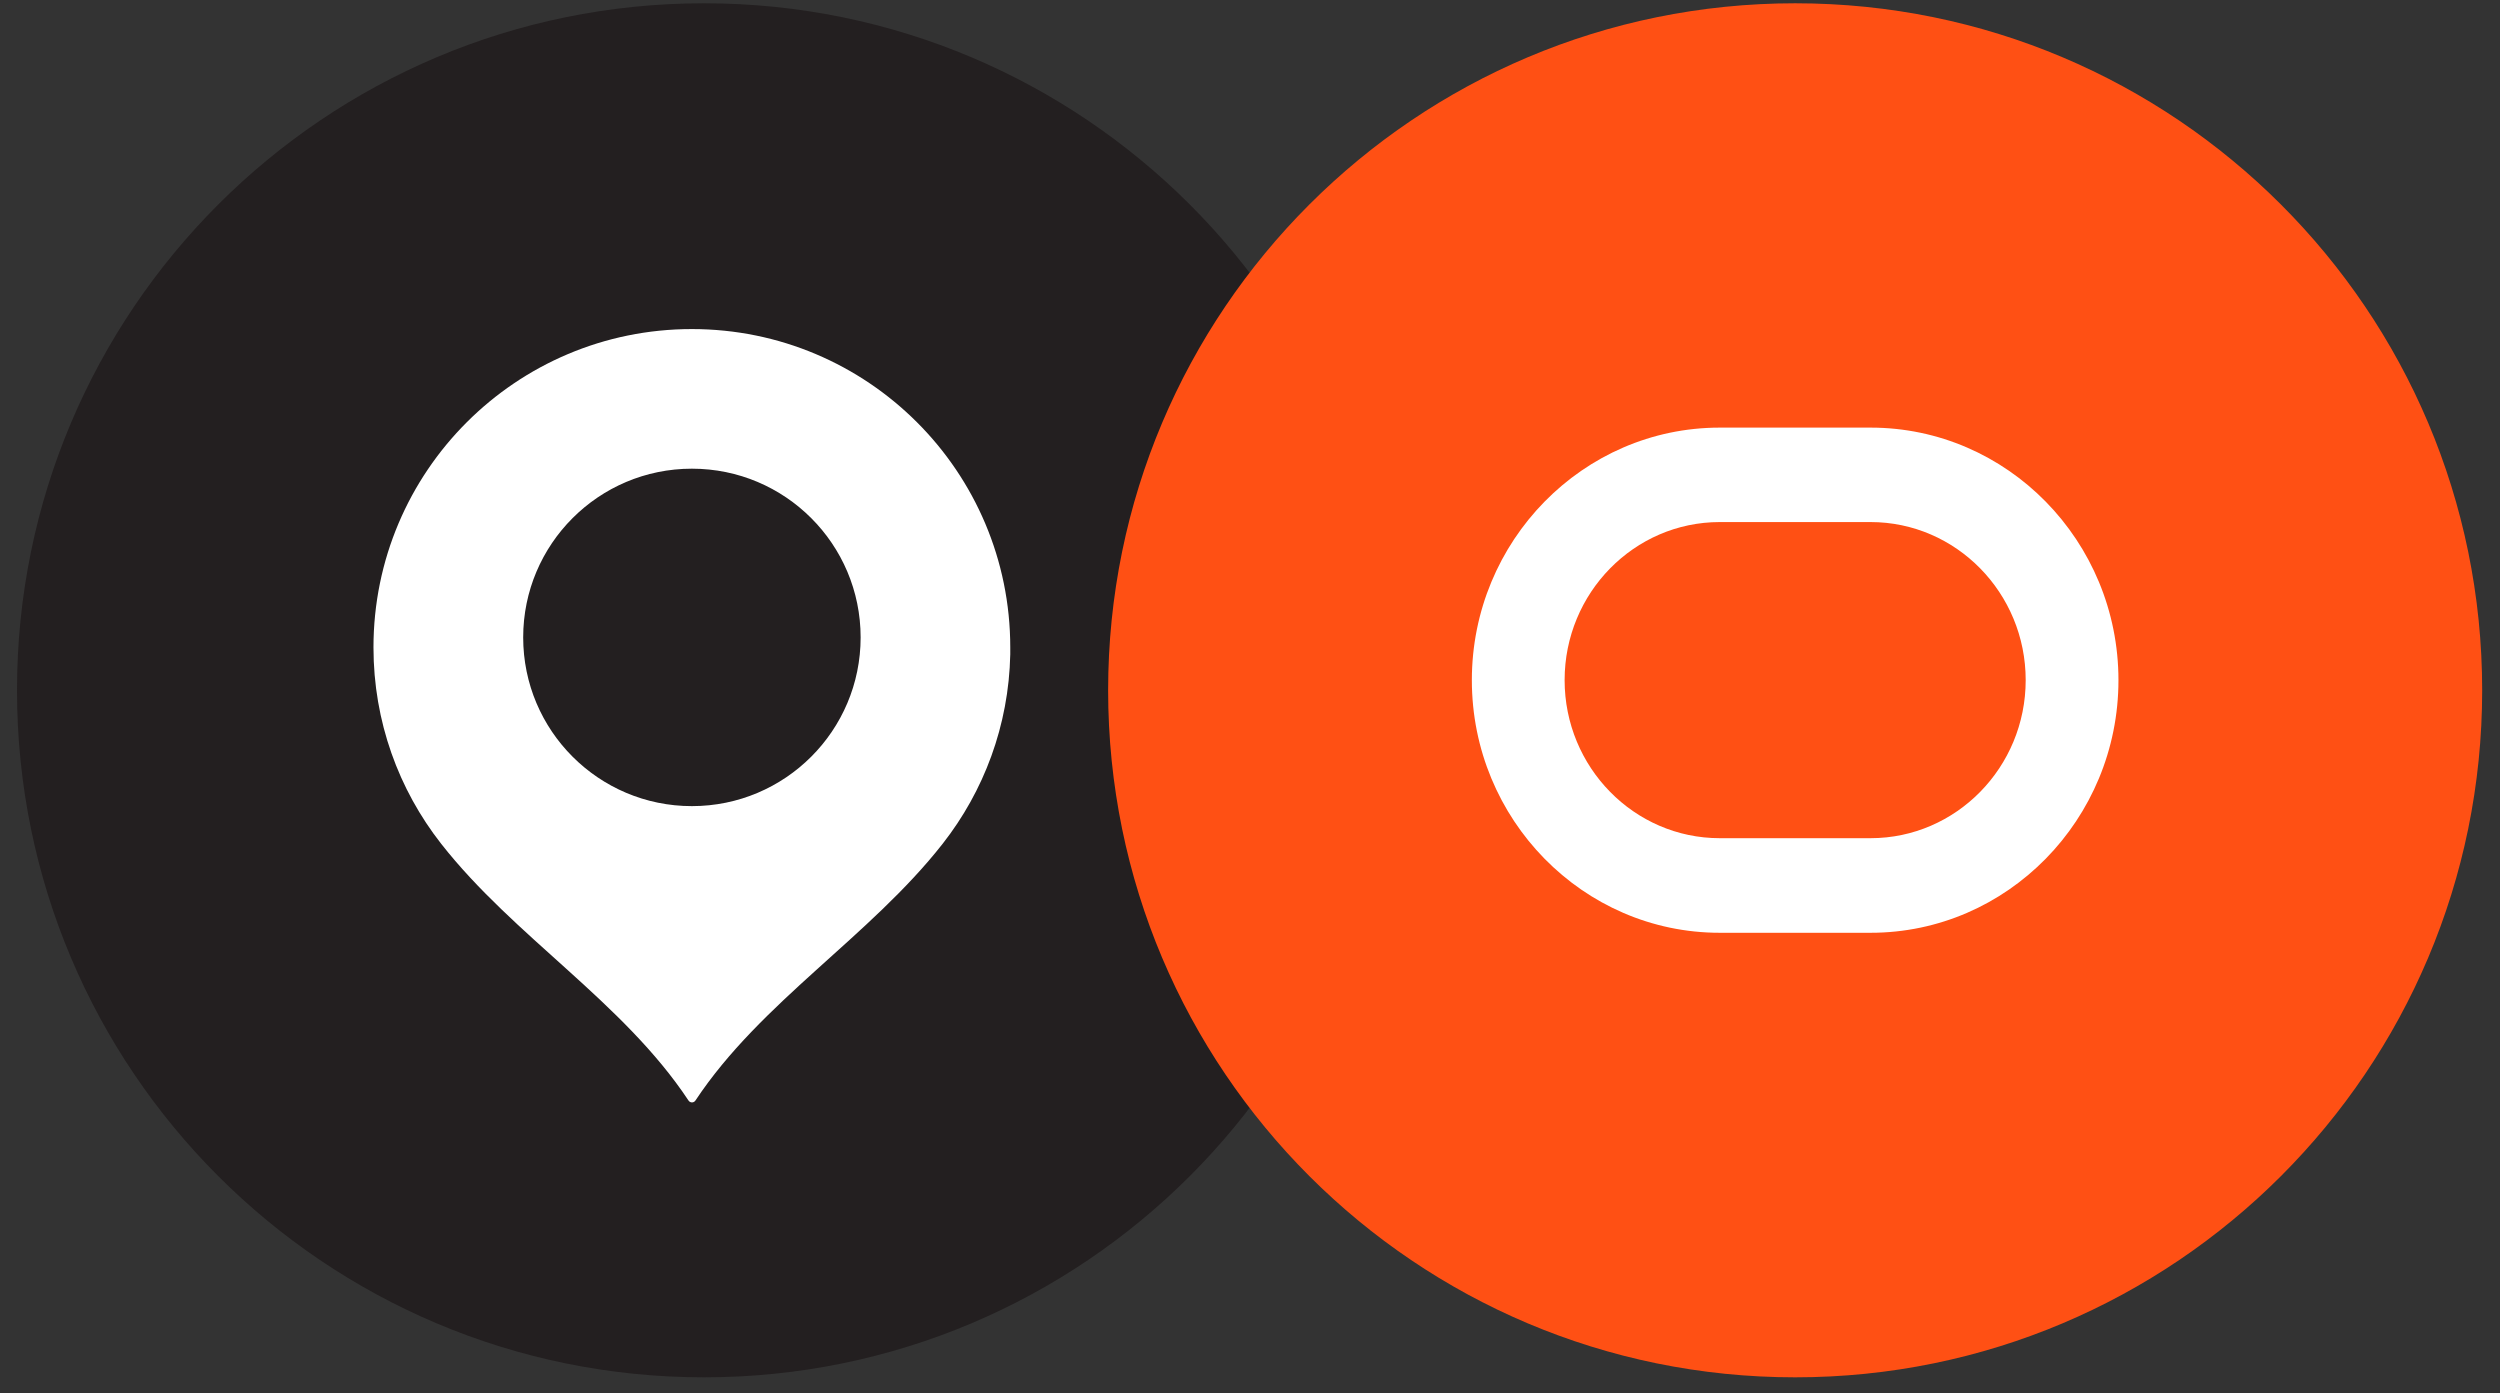 <?xml version="1.0" encoding="UTF-8"?> <svg xmlns="http://www.w3.org/2000/svg" width="131" height="73" viewBox="0 0 131 73" fill="none"><rect x="0" y="0" width="131" height="73" fill="#333333" stroke="none"/><path d="M72.891 36.172C72.891 56.054 56.773 72.172 36.891 72.172C17.008 72.172 0.891 56.054 0.891 36.172C0.891 16.29 17.008 0.172 36.891 0.172C56.773 0.172 72.891 16.29 72.891 36.172Z" fill="#231F20"></path><path d="M48.001 34.929C47.963 34.767 47.886 34.616 47.776 34.491C47.666 34.366 47.527 34.27 47.371 34.212L40.076 31.476L41.932 22.194C41.976 21.978 41.947 21.754 41.852 21.555C41.756 21.357 41.598 21.195 41.402 21.095C41.206 20.994 40.982 20.96 40.765 20.998C40.548 21.036 40.349 21.143 40.199 21.305L26.022 36.494C25.908 36.616 25.826 36.764 25.784 36.925C25.741 37.086 25.738 37.255 25.776 37.417C25.814 37.579 25.892 37.729 26.002 37.854C26.112 37.979 26.251 38.075 26.407 38.134L33.702 40.869L31.845 50.151C31.802 50.367 31.831 50.592 31.926 50.79C32.022 50.989 32.18 51.15 32.376 51.251C32.572 51.352 32.795 51.386 33.012 51.347C33.23 51.31 33.428 51.202 33.579 51.041L47.756 35.851C47.869 35.729 47.951 35.581 47.994 35.421C48.037 35.26 48.039 35.091 48.001 34.929Z" fill="#231F20"></path><path d="M36.254 17.243C45.469 17.243 52.938 24.711 52.938 33.926L52.938 34.289C52.859 38.028 51.55 41.463 49.399 44.208C45.573 49.09 39.868 52.495 36.442 57.666C36.354 57.8 36.165 57.8 36.076 57.666C32.651 52.496 26.943 49.094 23.116 44.212C20.894 41.378 19.57 37.807 19.57 33.926C19.57 24.711 27.038 17.243 36.254 17.243ZM36.256 24.559C31.373 24.559 27.415 28.517 27.415 33.4C27.415 38.282 31.373 42.241 36.256 42.241C41.139 42.241 45.097 38.283 45.097 33.4C45.097 28.517 41.139 24.559 36.256 24.559Z" fill="white"></path><path d="M130.066 36.172C130.066 56.054 113.949 72.172 94.066 72.172C74.184 72.172 58.066 56.054 58.066 36.172C58.066 16.29 74.184 0.172 94.066 0.172C113.949 0.172 130.066 16.29 130.066 36.172Z" fill="#FF5014"></path><path d="M105.177 34.929C105.139 34.767 105.062 34.616 104.952 34.491C104.842 34.366 104.703 34.27 104.547 34.212L97.252 31.476L99.108 22.194C99.151 21.978 99.123 21.754 99.027 21.555C98.931 21.357 98.774 21.195 98.578 21.095C98.382 20.994 98.158 20.96 97.941 20.998C97.724 21.036 97.525 21.143 97.375 21.305L83.198 36.494C83.084 36.616 83.002 36.764 82.96 36.925C82.917 37.086 82.914 37.255 82.952 37.417C82.99 37.579 83.068 37.729 83.178 37.854C83.287 37.979 83.427 38.075 83.582 38.134L90.877 40.869L89.021 50.151C88.978 50.367 89.006 50.592 89.102 50.79C89.198 50.989 89.356 51.15 89.552 51.251C89.748 51.352 89.971 51.386 90.188 51.347C90.405 51.31 90.604 51.202 90.754 51.041L104.932 35.851C105.045 35.729 105.127 35.581 105.17 35.421C105.213 35.26 105.215 35.091 105.177 34.929Z" fill="#FF5014"></path><path d="M98.018 22.407H90.115C82.952 22.407 77.125 28.344 77.125 35.642C77.125 42.941 82.952 48.878 90.115 48.878H98.018C105.177 48.878 111.007 42.941 111.007 35.642C111.007 28.344 105.177 22.407 98.018 22.407ZM98.018 43.921H90.115C85.632 43.921 81.986 40.206 81.986 35.639C81.986 31.071 85.632 27.356 90.115 27.356H98.018C102.501 27.356 106.146 31.071 106.146 35.639C106.146 40.206 102.501 43.921 98.018 43.921Z" fill="white"></path></svg> 